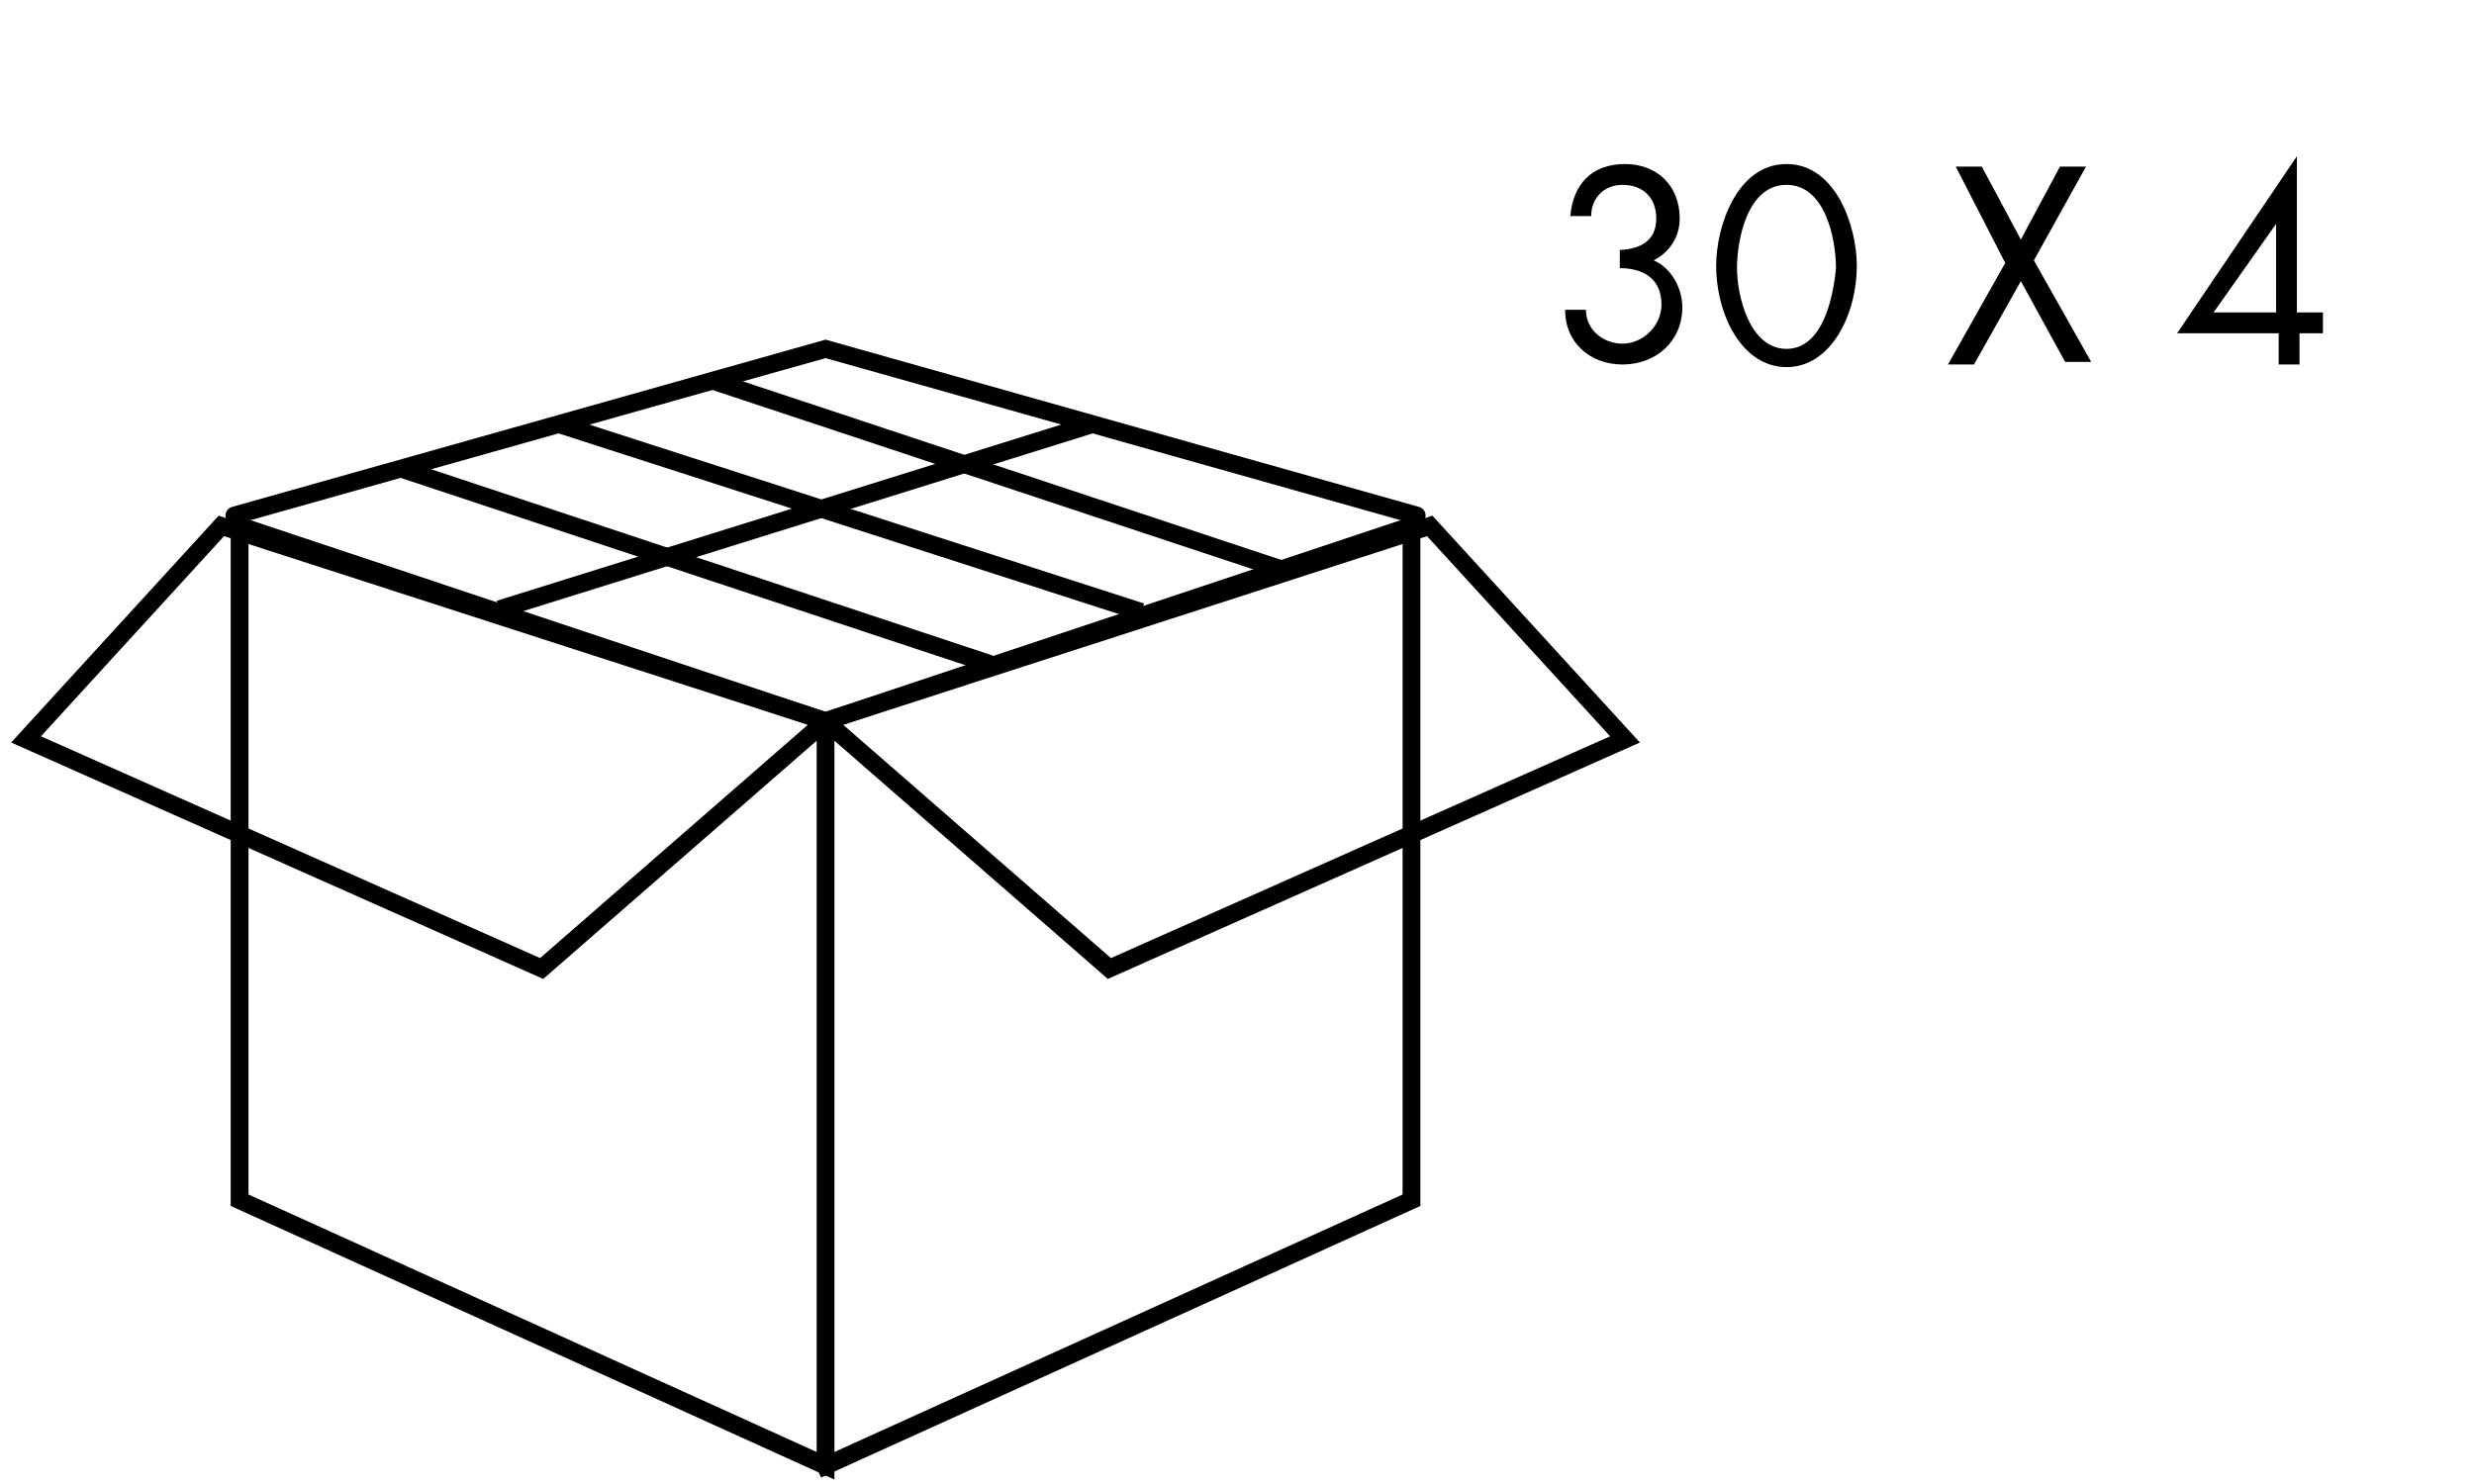 <?xml version="1.0" encoding="utf-8"?>
<!-- Generator: Adobe Illustrator 24.0.2, SVG Export Plug-In . SVG Version: 6.00 Build 0)  -->
<svg version="1.1" id="Layer_1" xmlns="http://www.w3.org/2000/svg" xmlns:xlink="http://www.w3.org/1999/xlink" x="0px" y="0px"
	 viewBox="0 0 95 57" style="enable-background:new 0 0 95 57;" xml:space="preserve">
<style type="text/css">
	.st0{fill:none;stroke:#000000;stroke-width:0.683;stroke-linecap:square;}
	.st1{fill:none;stroke:#000000;stroke-width:0.683;stroke-linecap:round;}
	.st2{fill:none;}
	.st3{enable-background:new    ;}
</style>
<title>box - antrine pakuote</title>
<desc>Created with Sketch.</desc>
<g id="box---antrine-pakuote" transform="translate(772, 388)">
	<g id="icon">
		<polygon id="Rectangle-9" class="st0" points="-763.5,-367.8 -740.3,-360.3 -751.2,-350.8 -771,-359.6 		"/>
		<polygon id="Rectangle-9-Copy" class="st0" points="-717.1,-367.8 -740.3,-360.3 -729.4,-350.8 -709.6,-359.6 		"/>
		<polygon id="Rectangle-13" class="st0" points="-762.8,-367.8 -740.3,-360.3 -740.3,-331.7 -762.8,-341.9 		"/>
		<polyline id="Rectangle-13-Copy" class="st0" points="-740.3,-331.7 -717.8,-341.9 -717.8,-367.8 -717.8,-367.8 -740.3,-360.3 		
			"/>
		<polyline id="Rectangle-4" class="st1" points="-763,-368.2 -740.3,-374.6 -717.6,-368.2 		"/>
		<path id="Line-13" class="st0" d="M-756.3-369.9l22,7.3"/>
		<path id="Line-13-Copy" class="st0" d="M-744.4-373.3l21.4,7.1"/>
		<path id="Line-13-Copy-2" class="st0" d="M-750.2-371.6l21.7,7"/>
		<path id="Line-14" class="st0" d="M-730.4-371.6l-22.1,6.9"/>
	</g>
</g>
<rect x="59.4" y="5.7" class="st2" width="32.1" height="11.4"/>
<g class="st3">
	<path d="M62.1,9.6c0.8,0,1.5-0.3,1.5-1.2c0-0.8-0.5-1.3-1.3-1.3c-0.7,0-1.2,0.5-1.2,1.2h-0.8c0.1-1.2,0.8-2,2.1-2
		c1.2,0,2.1,0.8,2.1,2.1c0,0.7-0.4,1.3-1,1.6c0.7,0.3,1.1,1.1,1.1,1.8c0,1.3-1,2.2-2.3,2.2c-1.2,0-2.2-0.8-2.2-2.1h0.8
		c0,0.8,0.7,1.3,1.4,1.3c0.8,0,1.5-0.7,1.5-1.5c0-1-0.7-1.4-1.6-1.4V9.6z"/>
	<path d="M71.3,10.2c0,1.9-1,3.9-2.7,3.9s-2.7-2-2.7-3.9c0-1.5,0.8-3.9,2.7-3.9S71.3,8.7,71.3,10.2z M66.7,10.3
		c0,1.1,0.5,3.1,1.9,3.1s1.8-2,1.9-3.1c0-1.1-0.4-3.2-1.9-3.2S66.7,9.2,66.7,10.3z"/>
	<path d="M75.1,6.4h1l1.5,2.8l1.5-2.8h1l-2,3.6l2.2,3.9h-1l-1.7-3.1L75.8,14h-1l2.2-3.9L75.1,6.4z"/>
	<path d="M89.2,12v0.8h-0.9V14h-0.8v-1.2h-3.9L88.2,6h0v6H89.2z M87.4,8.6L87.4,8.6L85,12h2.4V8.6z"/>
</g>
</svg>
